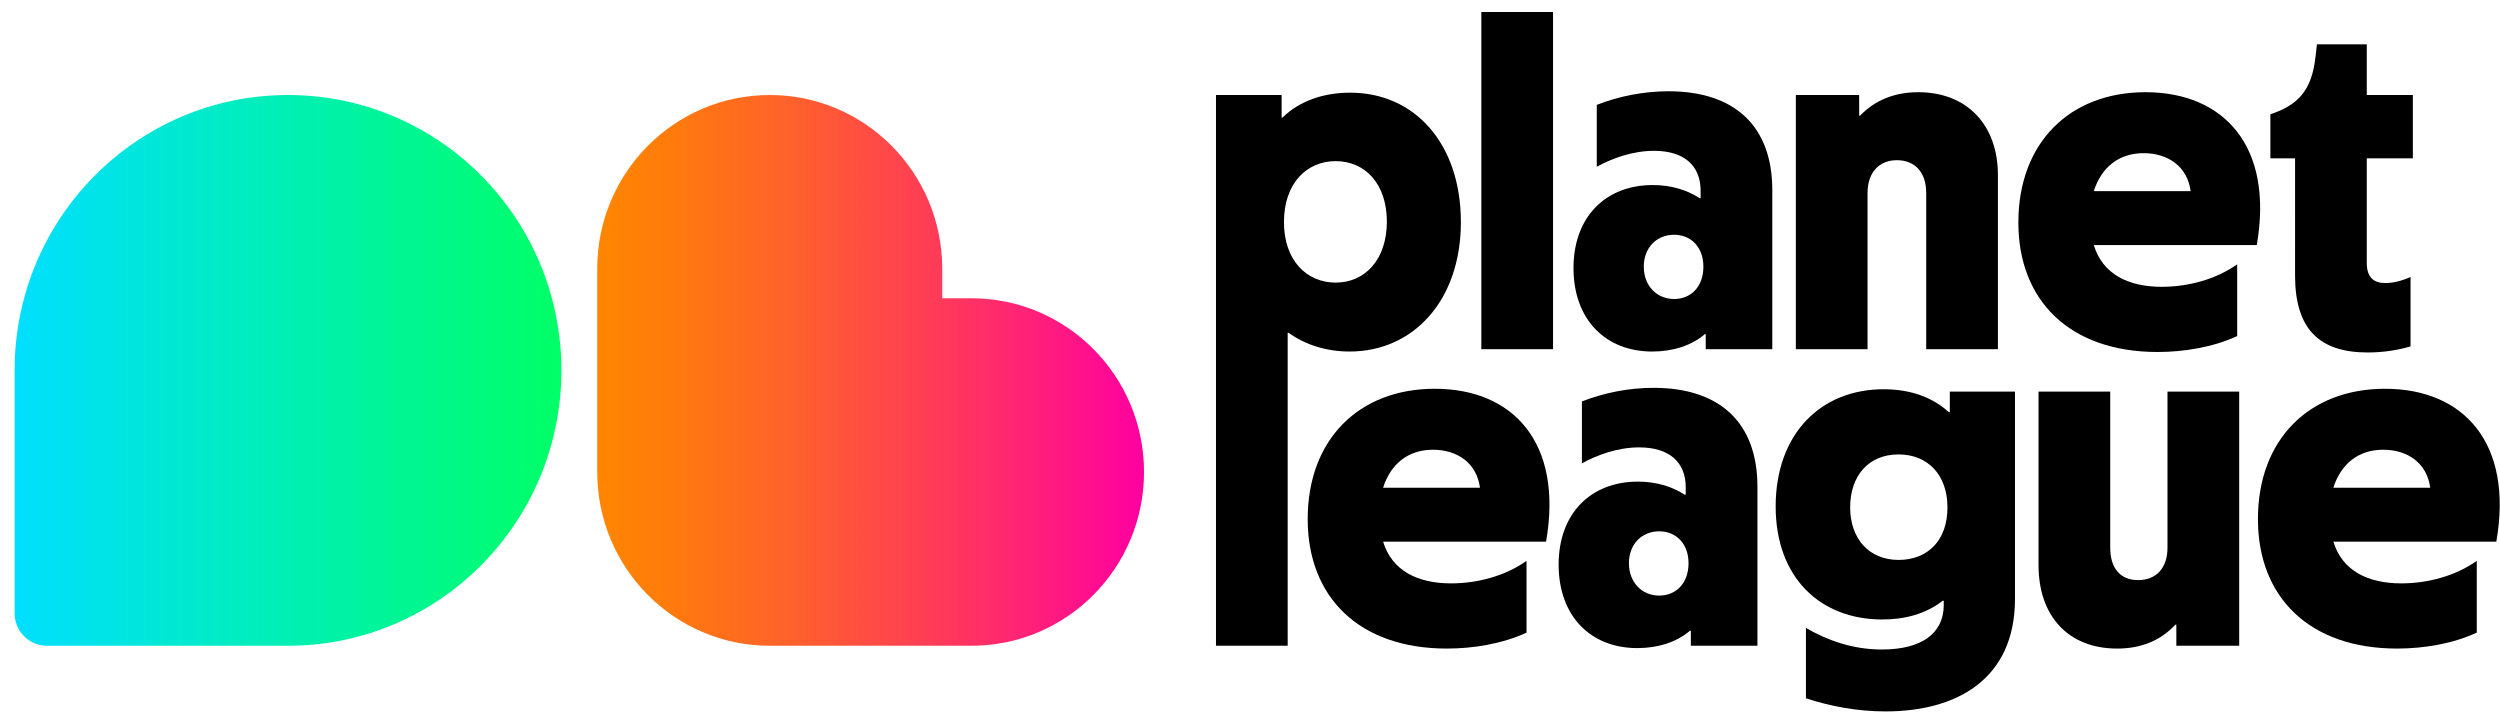 <svg width="168" height="48" viewBox="0 0 168 48" fill="none" xmlns="http://www.w3.org/2000/svg">
<path d="M96.418 26.125C91.319 26.125 87.877 29.528 87.877 34.886C87.877 40.117 91.319 43.584 97.232 43.584C98.984 43.584 100.955 43.269 102.582 42.512V37.691C101.112 38.73 99.234 39.203 97.513 39.203C95.261 39.203 93.54 38.352 92.945 36.398H103.896C105.054 29.781 101.706 26.125 96.418 26.125ZM92.945 32.774C93.446 31.198 94.603 30.222 96.293 30.222C97.92 30.222 99.234 31.104 99.454 32.774H92.945Z" fill="black"/>
<path d="M111.122 26.062C109.495 26.062 107.837 26.377 106.304 26.976V31.136C107.336 30.569 108.713 30.064 110.152 30.064C112.155 30.064 113.281 31.041 113.281 32.743V33.247H113.218C112.343 32.68 111.279 32.365 110.058 32.365C106.93 32.365 104.74 34.476 104.74 37.943C104.74 41.409 106.898 43.552 110.027 43.552C111.435 43.552 112.686 43.142 113.563 42.386H113.625V43.395H118.1V32.712C118.1 28.394 115.565 26.062 111.122 26.062ZM111.497 40.023C110.34 40.023 109.464 39.14 109.464 37.848C109.464 36.557 110.34 35.705 111.497 35.705C112.655 35.705 113.469 36.556 113.469 37.848C113.469 39.172 112.655 40.023 111.497 40.023Z" fill="black"/>
<path d="M98.171 14.925C98.171 9.694 95.105 6.227 90.725 6.227C89.036 6.227 87.377 6.731 86.189 7.897H86.126V6.385H81.714V43.395H86.532V22.363H86.595C87.722 23.182 89.161 23.623 90.694 23.623C94.98 23.623 98.171 20.188 98.171 14.925ZM86.282 14.925C86.282 12.309 87.815 10.828 89.755 10.828C91.726 10.828 93.197 12.341 93.197 14.894C93.197 17.446 91.726 18.991 89.755 18.991C87.815 18.991 86.282 17.509 86.282 14.925Z" fill="black"/>
<path d="M104.364 0.807H99.546V23.466H104.364V0.807Z" fill="black"/>
<path d="M112.121 6.133C110.495 6.133 108.837 6.448 107.303 7.047V11.207C108.336 10.639 109.712 10.135 111.152 10.135C113.154 10.135 114.281 11.112 114.281 12.814V13.318H114.218C113.342 12.751 112.278 12.435 111.058 12.435C107.929 12.435 105.739 14.547 105.739 18.013C105.739 21.479 107.898 23.623 111.027 23.623C112.435 23.623 113.686 23.213 114.562 22.457H114.625V23.465H119.099V12.782C119.099 8.464 116.565 6.133 112.121 6.133ZM112.497 20.093C111.34 20.093 110.463 19.211 110.463 17.919C110.463 16.627 111.34 15.776 112.497 15.776C113.654 15.776 114.468 16.627 114.468 17.919C114.468 19.243 113.655 20.093 112.497 20.093Z" fill="black"/>
<path d="M125.499 12.971C125.499 11.584 126.281 10.765 127.47 10.765C128.69 10.765 129.441 11.584 129.441 12.971V23.466H134.26V11.774C134.26 8.339 132.132 6.196 128.909 6.196C127.314 6.196 126 6.731 124.998 7.771H124.936V6.385H120.681V23.466H125.499V12.971Z" fill="black"/>
<path d="M144.176 6.196C139.076 6.196 135.634 9.599 135.634 14.957C135.634 20.188 139.076 23.654 144.989 23.654C146.741 23.654 148.713 23.34 150.339 22.583V17.762C148.869 18.801 146.992 19.274 145.271 19.274C143.018 19.274 141.297 18.423 140.703 16.469H151.654C152.811 9.851 149.464 6.196 144.176 6.196ZM140.703 12.845C141.204 11.269 142.361 10.293 144.051 10.293C145.678 10.293 146.992 11.175 147.211 12.845H140.703Z" fill="black"/>
<path d="M154.228 18.518C154.228 22.142 155.886 23.686 159.109 23.686C160.173 23.686 161.143 23.528 161.988 23.277V18.612C161.362 18.896 160.768 19.022 160.298 19.022C159.547 19.022 159.047 18.675 159.047 17.667V10.639H162.144V6.385H159.047V2.981H155.699L155.605 3.801C155.355 6.038 154.478 7.047 152.57 7.677V10.639H154.229L154.228 18.518Z" fill="black"/>
<path d="M131.027 27.7H130.964C129.869 26.692 128.367 26.157 126.584 26.157C122.329 26.157 119.325 29.182 119.325 34.035C119.325 38.825 122.329 41.63 126.49 41.63C127.961 41.63 129.369 41.283 130.557 40.37H130.62V40.653C130.62 42.575 129.118 43.647 126.459 43.647C124.488 43.647 122.767 43.016 121.359 42.197V46.924C122.986 47.46 124.8 47.807 126.709 47.807C131.465 47.807 135.407 45.664 135.407 40.243V26.314H131.027L131.027 27.7ZM127.585 37.627C125.583 37.627 124.331 36.178 124.331 34.098C124.331 31.986 125.551 30.537 127.585 30.537C129.525 30.537 130.87 31.892 130.87 34.098C130.87 36.336 129.525 37.627 127.585 37.627Z" fill="black"/>
<path d="M145.655 36.808C145.655 38.163 144.904 38.983 143.684 38.983C142.464 38.983 141.807 38.163 141.807 36.808V26.314H136.989V37.974C136.989 41.409 138.991 43.584 142.276 43.584C143.841 43.584 145.155 43.08 146.187 41.976H146.25V43.395H150.474V26.314H145.655V36.808Z" fill="black"/>
<path d="M160.275 26.125C155.175 26.125 151.733 29.528 151.733 34.886C151.733 40.117 155.175 43.584 161.088 43.584C162.841 43.584 164.812 43.269 166.439 42.512V37.691C164.968 38.73 163.091 39.203 161.37 39.203C159.117 39.203 157.396 38.352 156.802 36.398H167.753C168.911 29.781 165.563 26.125 160.275 26.125ZM156.802 32.774C157.303 31.198 158.46 30.222 160.15 30.222C161.777 30.222 163.091 31.104 163.31 32.774H156.802Z" fill="black"/>
<path d="M19.354 43.395H3.15C1.952 43.395 0.982 42.417 0.982 41.211V24.89C0.982 14.67 9.207 6.385 19.354 6.385C29.5 6.385 37.725 14.67 37.725 24.89C37.725 35.11 29.5 43.395 19.354 43.395Z" fill="url(#paint0_linear_1234_8121)"/>
<path d="M63.319 20.043V18.061C63.319 11.613 58.129 6.385 51.726 6.385C45.324 6.385 40.134 11.613 40.134 18.061V31.719C40.134 38.167 45.324 43.395 51.726 43.395H65.286C71.688 43.395 76.878 38.167 76.878 31.719C76.878 25.27 71.688 20.043 65.286 20.043H63.319H63.319Z" fill="url(#paint1_linear_1234_8121)"/>
<defs>
<linearGradient id="paint0_linear_1234_8121" x1="0.982" y1="43.395" x2="37.725" y2="43.395" gradientUnits="userSpaceOnUse">
<stop stop-color="#00DFFF"/>
<stop offset="1" stop-color="#00FF67"/>
</linearGradient>
<linearGradient id="paint1_linear_1234_8121" x1="40.134" y1="-45.264" x2="76.878" y2="-45.264" gradientUnits="userSpaceOnUse">
<stop stop-color="#FF8600"/>
<stop offset="0.13" stop-color="#FF7B0C"/>
<stop offset="0.36" stop-color="#FF602C"/>
<stop offset="0.67" stop-color="#FF3461"/>
<stop offset="1" stop-color="#FF00A0"/>
</linearGradient>
</defs>
</svg>
